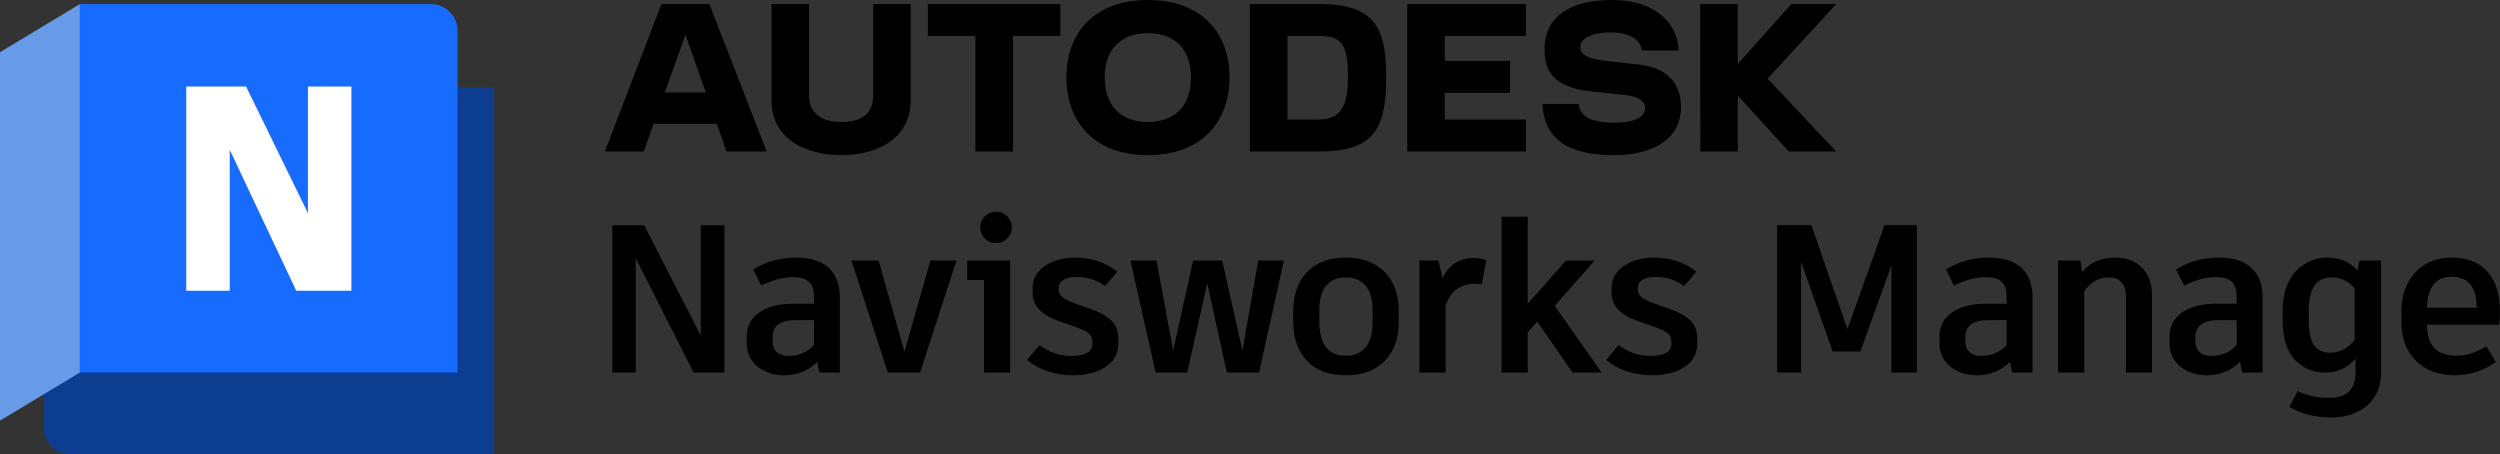 <?xml version="1.0" encoding="UTF-8"?>
<svg xmlns="http://www.w3.org/2000/svg" xmlns:xlink="http://www.w3.org/1999/xlink" width="427.469" height="77.7" viewBox="0 0 427.469 77.7">
  <rect x="0" y="0" width="427.469" height="77.7" fill="#333333" stroke="none"/>
  <defs>
    <clipPath id="uuid-bc513b1d-b279-4934-afaf-5b1a073c841f">
      <rect y=".697" width="84.442" height="77.004" fill="none"></rect>
    </clipPath>
    <clipPath id="uuid-f26e9948-2f43-4e07-b1e6-299ec611d6cd">
      <rect y=".697" width="84.442" height="77.004" fill="none"></rect>
    </clipPath>
    <clipPath id="uuid-c9542547-4f59-4558-98ea-7323f5dfbb5c">
      <rect y=".697" width="84.442" height="77.004" fill="none"></rect>
    </clipPath>
  </defs>
  <g id="uuid-949580d7-061d-46d9-810a-4d846e130999">
    <path d="m123.86,38.501v25.2h-5.256l-9.9-19.548v19.548h-3.996v-25.2h5.436l9.684,18.9v-18.9h4.032Z"></path>
    <path d="m141.724,45.828c1.248,1.188,1.872,2.839,1.872,4.95v12.924h-3.492l-.36-1.836c-1.56,1.536-3.456,2.304-5.688,2.304-1.152,0-2.214-.222-3.186-.666-.972-.443-1.746-1.079-2.322-1.907-.576-.828-.864-1.782-.864-2.862v-1.26c0-1.68.708-3.024,2.124-4.032,1.415-1.008,3.36-1.512,5.832-1.512h3.528v-1.296c0-1.128-.282-1.95-.846-2.467-.565-.516-1.422-.773-2.574-.773-1.008,0-1.95.12-2.826.36-.876.239-1.794.6-2.754,1.079l-1.368-2.772c2.208-1.344,4.656-2.016,7.344-2.016,2.472,0,4.332.594,5.58,1.781Zm-4.482,14.562c.731-.311,1.373-.78,1.926-1.404v-4.248h-3.096c-2.641,0-3.96.972-3.96,2.916v.72c0,.769.234,1.375.702,1.818.468.444,1.17.666,2.106.666.816,0,1.59-.156,2.322-.468Z"></path>
    <path d="m157.319,63.702h-5.508l-6.228-19.151h4.644l4.428,15.588,4.428-15.588h4.464l-6.228,19.151Z"></path>
    <path d="m172.723,63.702h-4.464v-15.84h-2.88v-3.312h7.344v19.151Zm-4.32-22.914c-.528-.516-.792-1.145-.792-1.89s.264-1.38.792-1.908c.528-.527,1.164-.792,1.908-.792.744,0,1.38.259,1.908.774.527.517.792,1.158.792,1.926,0,.744-.265,1.374-.792,1.89-.528.517-1.165.774-1.908.774-.744,0-1.38-.258-1.908-.774Z"></path>
    <path d="m179.12,63.486c-1.345-.455-2.508-1.103-3.492-1.944l2.124-2.556c.84.624,1.692,1.093,2.556,1.404s1.812.468,2.844.468c2.424,0,3.636-.696,3.636-2.088v-.288c0-.624-.216-1.122-.648-1.494s-1.284-.773-2.556-1.206l-2.412-.828c-1.56-.552-2.718-1.218-3.474-1.998-.756-.779-1.134-1.758-1.134-2.934v-.792c0-1.008.311-1.902.935-2.682.624-.78,1.488-1.392,2.592-1.837,1.104-.443,2.352-.665,3.744-.665,1.368,0,2.682.21,3.942.63,1.26.42,2.346,1.014,3.258,1.781l-2.052,2.448c-.913-.6-1.746-1.008-2.502-1.224-.756-.216-1.591-.324-2.502-.324-.96,0-1.692.175-2.196.522s-.756.786-.756,1.313v.288c0,.528.216.972.647,1.332.433.36,1.248.756,2.448,1.188l2.412.828c1.536.553,2.7,1.213,3.492,1.98.792.769,1.188,1.824,1.188,3.168v.792c0,1.704-.732,3.03-2.196,3.978-1.464.948-3.289,1.422-5.472,1.422-1.608,0-3.084-.228-4.428-.684Z"></path>
    <path d="m219.529,44.55l-4.248,19.151h-5.508l-3.348-15.264-3.42,15.264h-5.4l-4.32-19.151h4.464l2.844,15.407,3.42-15.407h4.968l3.456,15.407,2.7-15.407h4.392Z"></path>
    <path d="m235.027,45.198c1.368.769,2.399,1.836,3.096,3.204.696,1.368,1.044,2.94,1.044,4.716v1.944c0,2.76-.792,4.968-2.376,6.624s-3.816,2.483-6.696,2.483c-2.856,0-5.064-.827-6.624-2.483-1.56-1.656-2.34-3.864-2.34-6.624v-1.944c0-1.775.342-3.348,1.026-4.716.685-1.368,1.698-2.436,3.042-3.204,1.344-.768,2.976-1.151,4.896-1.151,1.92,0,3.563.384,4.932,1.151Zm-8.28,3.654c-.769.948-1.152,2.346-1.152,4.194v2.016c0,1.897.378,3.33,1.134,4.302s1.878,1.458,3.366,1.458c1.487,0,2.628-.486,3.42-1.458s1.188-2.405,1.188-4.302v-2.016c0-1.824-.396-3.216-1.188-4.177-.792-.959-1.933-1.44-3.42-1.44-1.464,0-2.58.474-3.348,1.422Z"></path>
    <path d="m254.153,44.478l-.792,4.14c-.36-.071-.744-.107-1.152-.107-1.152,0-2.154.288-3.006.863-.853.576-1.53,1.536-2.034,2.881v11.447h-4.464v-19.151h3.24l.72,3.023c.527-1.176,1.254-2.046,2.178-2.609.924-.565,1.926-.847,3.006-.847.816,0,1.584.121,2.304.36Z"></path>
    <path d="m262.843,54.99l-1.62,1.836v6.876h-4.464v-26.64h4.464v14.868l6.552-7.38h4.896l-6.84,7.739,8.028,11.412h-4.968l-6.048-8.712Z"></path>
    <path d="m278.122,63.486c-1.345-.455-2.509-1.103-3.492-1.944l2.124-2.556c.84.624,1.692,1.093,2.556,1.404.864.311,1.812.468,2.844.468,2.424,0,3.636-.696,3.636-2.088v-.288c0-.624-.216-1.122-.648-1.494-.432-.372-1.284-.773-2.556-1.206l-2.412-.828c-1.56-.552-2.718-1.218-3.474-1.998-.756-.779-1.134-1.758-1.134-2.934v-.792c0-1.008.311-1.902.936-2.682.624-.78,1.488-1.392,2.592-1.837,1.103-.443,2.352-.665,3.744-.665,1.368,0,2.682.21,3.942.63s2.346,1.014,3.258,1.781l-2.052,2.448c-.913-.6-1.746-1.008-2.502-1.224-.756-.216-1.59-.324-2.502-.324-.96,0-1.692.175-2.196.522-.504.348-.756.786-.756,1.313v.288c0,.528.216.972.648,1.332.432.36,1.248.756,2.448,1.188l2.412.828c1.535.553,2.7,1.213,3.492,1.98.792.769,1.188,1.824,1.188,3.168v.792c0,1.704-.732,3.03-2.196,3.978-1.464.948-3.288,1.422-5.472,1.422-1.608,0-3.084-.228-4.428-.684Z"></path>
    <path d="m327.765,38.501v25.2h-4.356v-18.324l-5.292,14.688.036.036h-4.788l-5.4-15.3v18.899h-4.104v-25.2h5.868l6.156,17.784,6.336-17.748-.036-.036h5.58Z"></path>
    <path d="m345.663,45.828c1.248,1.188,1.872,2.839,1.872,4.95v12.924h-3.492l-.36-1.836c-1.56,1.536-3.456,2.304-5.688,2.304-1.152,0-2.214-.222-3.186-.666-.972-.443-1.746-1.079-2.322-1.907-.576-.828-.864-1.782-.864-2.862v-1.26c0-1.68.708-3.024,2.124-4.032s3.36-1.512,5.832-1.512h3.528v-1.296c0-1.128-.283-1.95-.847-2.467-.564-.516-1.422-.773-2.574-.773-1.008,0-1.95.12-2.826.36-.877.239-1.795.6-2.754,1.079l-1.368-2.772c2.208-1.344,4.656-2.016,7.344-2.016,2.472,0,4.332.594,5.58,1.781Zm-4.482,14.562c.732-.311,1.373-.78,1.926-1.404v-4.248h-3.097c-2.64,0-3.96.972-3.96,2.916v.72c0,.769.234,1.375.702,1.818.468.444,1.17.666,2.106.666.815,0,1.589-.156,2.322-.468Z"></path>
    <path d="m366.223,45.738c1.164,1.129,1.746,2.7,1.746,4.716v13.248h-4.464v-12.888c0-2.256-.996-3.384-2.988-3.384-1.632,0-3.012.792-4.14,2.376v13.896h-4.464v-19.151h3.816l.288,1.943c1.368-1.632,3.264-2.447,5.688-2.447,1.848,0,3.354.564,4.518,1.691Z"></path>
    <path d="m384.997,45.828c1.248,1.188,1.872,2.839,1.872,4.95v12.924h-3.492l-.36-1.836c-1.56,1.536-3.456,2.304-5.688,2.304-1.152,0-2.214-.222-3.186-.666-.972-.443-1.746-1.079-2.322-1.907-.576-.828-.864-1.782-.864-2.862v-1.26c0-1.68.708-3.024,2.124-4.032s3.36-1.512,5.832-1.512h3.528v-1.296c0-1.128-.283-1.95-.847-2.467-.564-.516-1.422-.773-2.574-.773-1.008,0-1.95.12-2.826.36-.877.239-1.795.6-2.754,1.079l-1.368-2.772c2.208-1.344,4.656-2.016,7.344-2.016,2.472,0,4.332.594,5.58,1.781Zm-4.482,14.562c.732-.311,1.373-.78,1.926-1.404v-4.248h-3.097c-2.64,0-3.96.972-3.96,2.916v.72c0,.769.234,1.375.702,1.818.468.444,1.17.666,2.106.666.815,0,1.589-.156,2.322-.468Z"></path>
    <path d="m407.119,44.55v19.224c0,1.607-.372,2.981-1.116,4.122-.744,1.14-1.758,2.004-3.042,2.592s-2.731.882-4.338.882c-2.76,0-5.148-.6-7.164-1.8l1.404-2.7c.84.384,1.685.672,2.538.864.852.191,1.818.288,2.897.288,2.976,0,4.464-1.429,4.464-4.284v-2.412c-1.417,1.584-3.12,2.376-5.112,2.376-2.16,0-3.924-.743-5.292-2.231s-2.052-3.732-2.052-6.732v-1.62c0-1.943.348-3.594,1.044-4.95.696-1.355,1.625-2.381,2.79-3.077,1.164-.696,2.417-1.044,3.762-1.044,1.103,0,2.075.18,2.916.539.84.36,1.607.913,2.304,1.656l.324-1.691h3.672Zm-6.408,15.21c.72-.372,1.356-.906,1.908-1.603v-8.819c-1.057-1.272-2.364-1.908-3.924-1.908-2.616,0-3.924,1.86-3.924,5.58v1.728c0,2.064.311,3.51.935,4.338s1.524,1.242,2.7,1.242c.815,0,1.584-.185,2.304-.558Z"></path>
    <path d="m427.325,55.53h-12.348c.023,1.824.456,3.162,1.296,4.014.84.853,2.1,1.278,3.78,1.278.936,0,1.794-.138,2.574-.414.779-.275,1.625-.666,2.538-1.17l1.584,2.664c-.864.648-1.915,1.188-3.15,1.62-1.236.432-2.515.647-3.834.647-1.897,0-3.534-.39-4.914-1.17-1.38-.779-2.43-1.848-3.15-3.203-.72-1.356-1.08-2.91-1.08-4.662v-1.98c0-1.728.348-3.281,1.044-4.662.695-1.38,1.691-2.466,2.987-3.258,1.296-.792,2.809-1.188,4.536-1.188,2.64,0,4.68.798,6.12,2.394,1.44,1.597,2.16,3.906,2.16,6.93,0,.673-.048,1.393-.144,2.16Zm-3.852-3.096c0-1.656-.36-2.922-1.08-3.798-.72-.876-1.776-1.315-3.168-1.315-1.368,0-2.406.444-3.114,1.332-.708.889-1.086,2.208-1.134,3.96h8.496v-.18Z"></path>
  </g>
  <g id="uuid-686d3603-5ad8-4529-a6b8-224b99b1133a">
    <g id="uuid-0bca64af-2c13-4115-87e9-7060c3268704">
      <polygon points="313.959 .693 306.305 .693 297.137 10.931 297.137 .693 290.711 .693 290.742 25.895 297.137 25.895 297.137 16.318 305.832 25.895 313.959 25.895 302.241 13.451 313.959 .693"></polygon>
      <path d="m280.347,11.057l-5.859-.662c-3.434-.378-4.284-1.229-4.284-2.394,0-1.292,1.764-2.457,5.198-2.457,3.308,0,5.04,1.229,5.355,3.087h6.3c-.315-5.324-4.788-8.632-11.309-8.632-7.75,0-11.656,3.087-11.656,8.537,0,4.442,2.583,6.521,7.939,7.088l5.954.63c2.268.252,3.308,1.134,3.308,2.268,0,1.292-1.512,2.457-5.166,2.457-4.221,0-5.922-1.071-6.206-3.213h-6.174c.283,5.796,4.064,8.758,12.16,8.758,7.403,0,11.53-3.245,11.53-8.128,0-4.253-2.457-6.804-7.088-7.34Z"></path>
      <polygon points="240.623 25.895 260.91 25.895 260.91 20.445 247.049 20.445 247.049 15.877 258.201 15.877 258.201 10.396 247.049 10.396 247.049 6.143 260.91 6.143 260.91 .693 240.623 .693 240.623 25.895"></polygon>
      <path d="m225.502.693h-11.782v25.202h11.782c9.041,0,11.53-3.371,11.53-12.79,0-8.852-2.394-12.412-11.53-12.412Zm-.252,19.752h-5.103V6.143h5.103c4.032,0,5.229,1.103,5.229,6.962,0,5.356-1.355,7.34-5.229,7.34Z"></path>
      <path d="m196.268,0c-9.167,0-13.924,5.639-13.924,13.231,0,7.623,4.757,13.294,13.924,13.294,9.199,0,13.956-5.67,13.956-13.294,0-7.592-4.757-13.231-13.956-13.231Zm0,20.854c-4.757,0-7.372-2.898-7.372-7.623,0-4.631,2.615-7.561,7.372-7.561,4.788,0,7.372,2.93,7.372,7.561,0,4.725-2.583,7.623-7.372,7.623Z"></path>
      <polygon points="158.654 6.143 166.782 6.143 166.782 25.895 173.208 25.895 173.208 6.143 181.304 6.143 181.304 .693 158.654 .693 158.654 6.143"></polygon>
      <path d="m149.298,16.255c0,3.276-2.016,4.599-5.45,4.599-3.339,0-5.513-1.386-5.513-4.599V.693h-6.426v16.287c0,7.277,6.489,9.545,11.939,9.545,5.418,0,11.876-2.268,11.876-9.545V.693h-6.426v15.562Z"></path>
      <path d="m113.102.693l-9.671,25.202h6.647l1.688-4.725h10.796l1.661,4.725h6.867L121.293.693h-8.191Zm.577,15.121l3.529-9.879,3.471,9.879h-7.001Z"></path>
    </g>
  </g>
  <g id="uuid-966b0b64-069b-4205-8338-60197a8fd244">
    <g clip-path="url(#uuid-bc513b1d-b279-4934-afaf-5b1a073c841f)">
      <g clip-path="url(#uuid-f26e9948-2f43-4e07-b1e6-299ec611d6cd)">
        <path d="m13.631.735l.02-.034,64.129,14.172h6.662v62.828H11.988c-2.513,0-4.55-2.037-4.55-4.55v-6.156L13.631.735Z" fill="#0c3d91"></path>
        <path d="m78.229,63.7H13.631V.735l.02-.038h60.028c2.513,0,4.55,2.037,4.55,4.55v58.453Z" fill="#186bff"></path>
        <polygon points="0 71.925 13.651 63.7 13.651 .697 0 8.922 0 71.925" fill="#679ae7"></polygon>
      </g>
      <g clip-path="url(#uuid-c9542547-4f59-4558-98ea-7323f5dfbb5c)">
        <path d="m60.083,14.793v34.917h-9.428l-11.373-24.093v24.093h-7.433V14.793h10.226l10.575,21.648V14.793h7.432Z" fill="#fff"></path>
      </g>
    </g>
  </g>
</svg>
